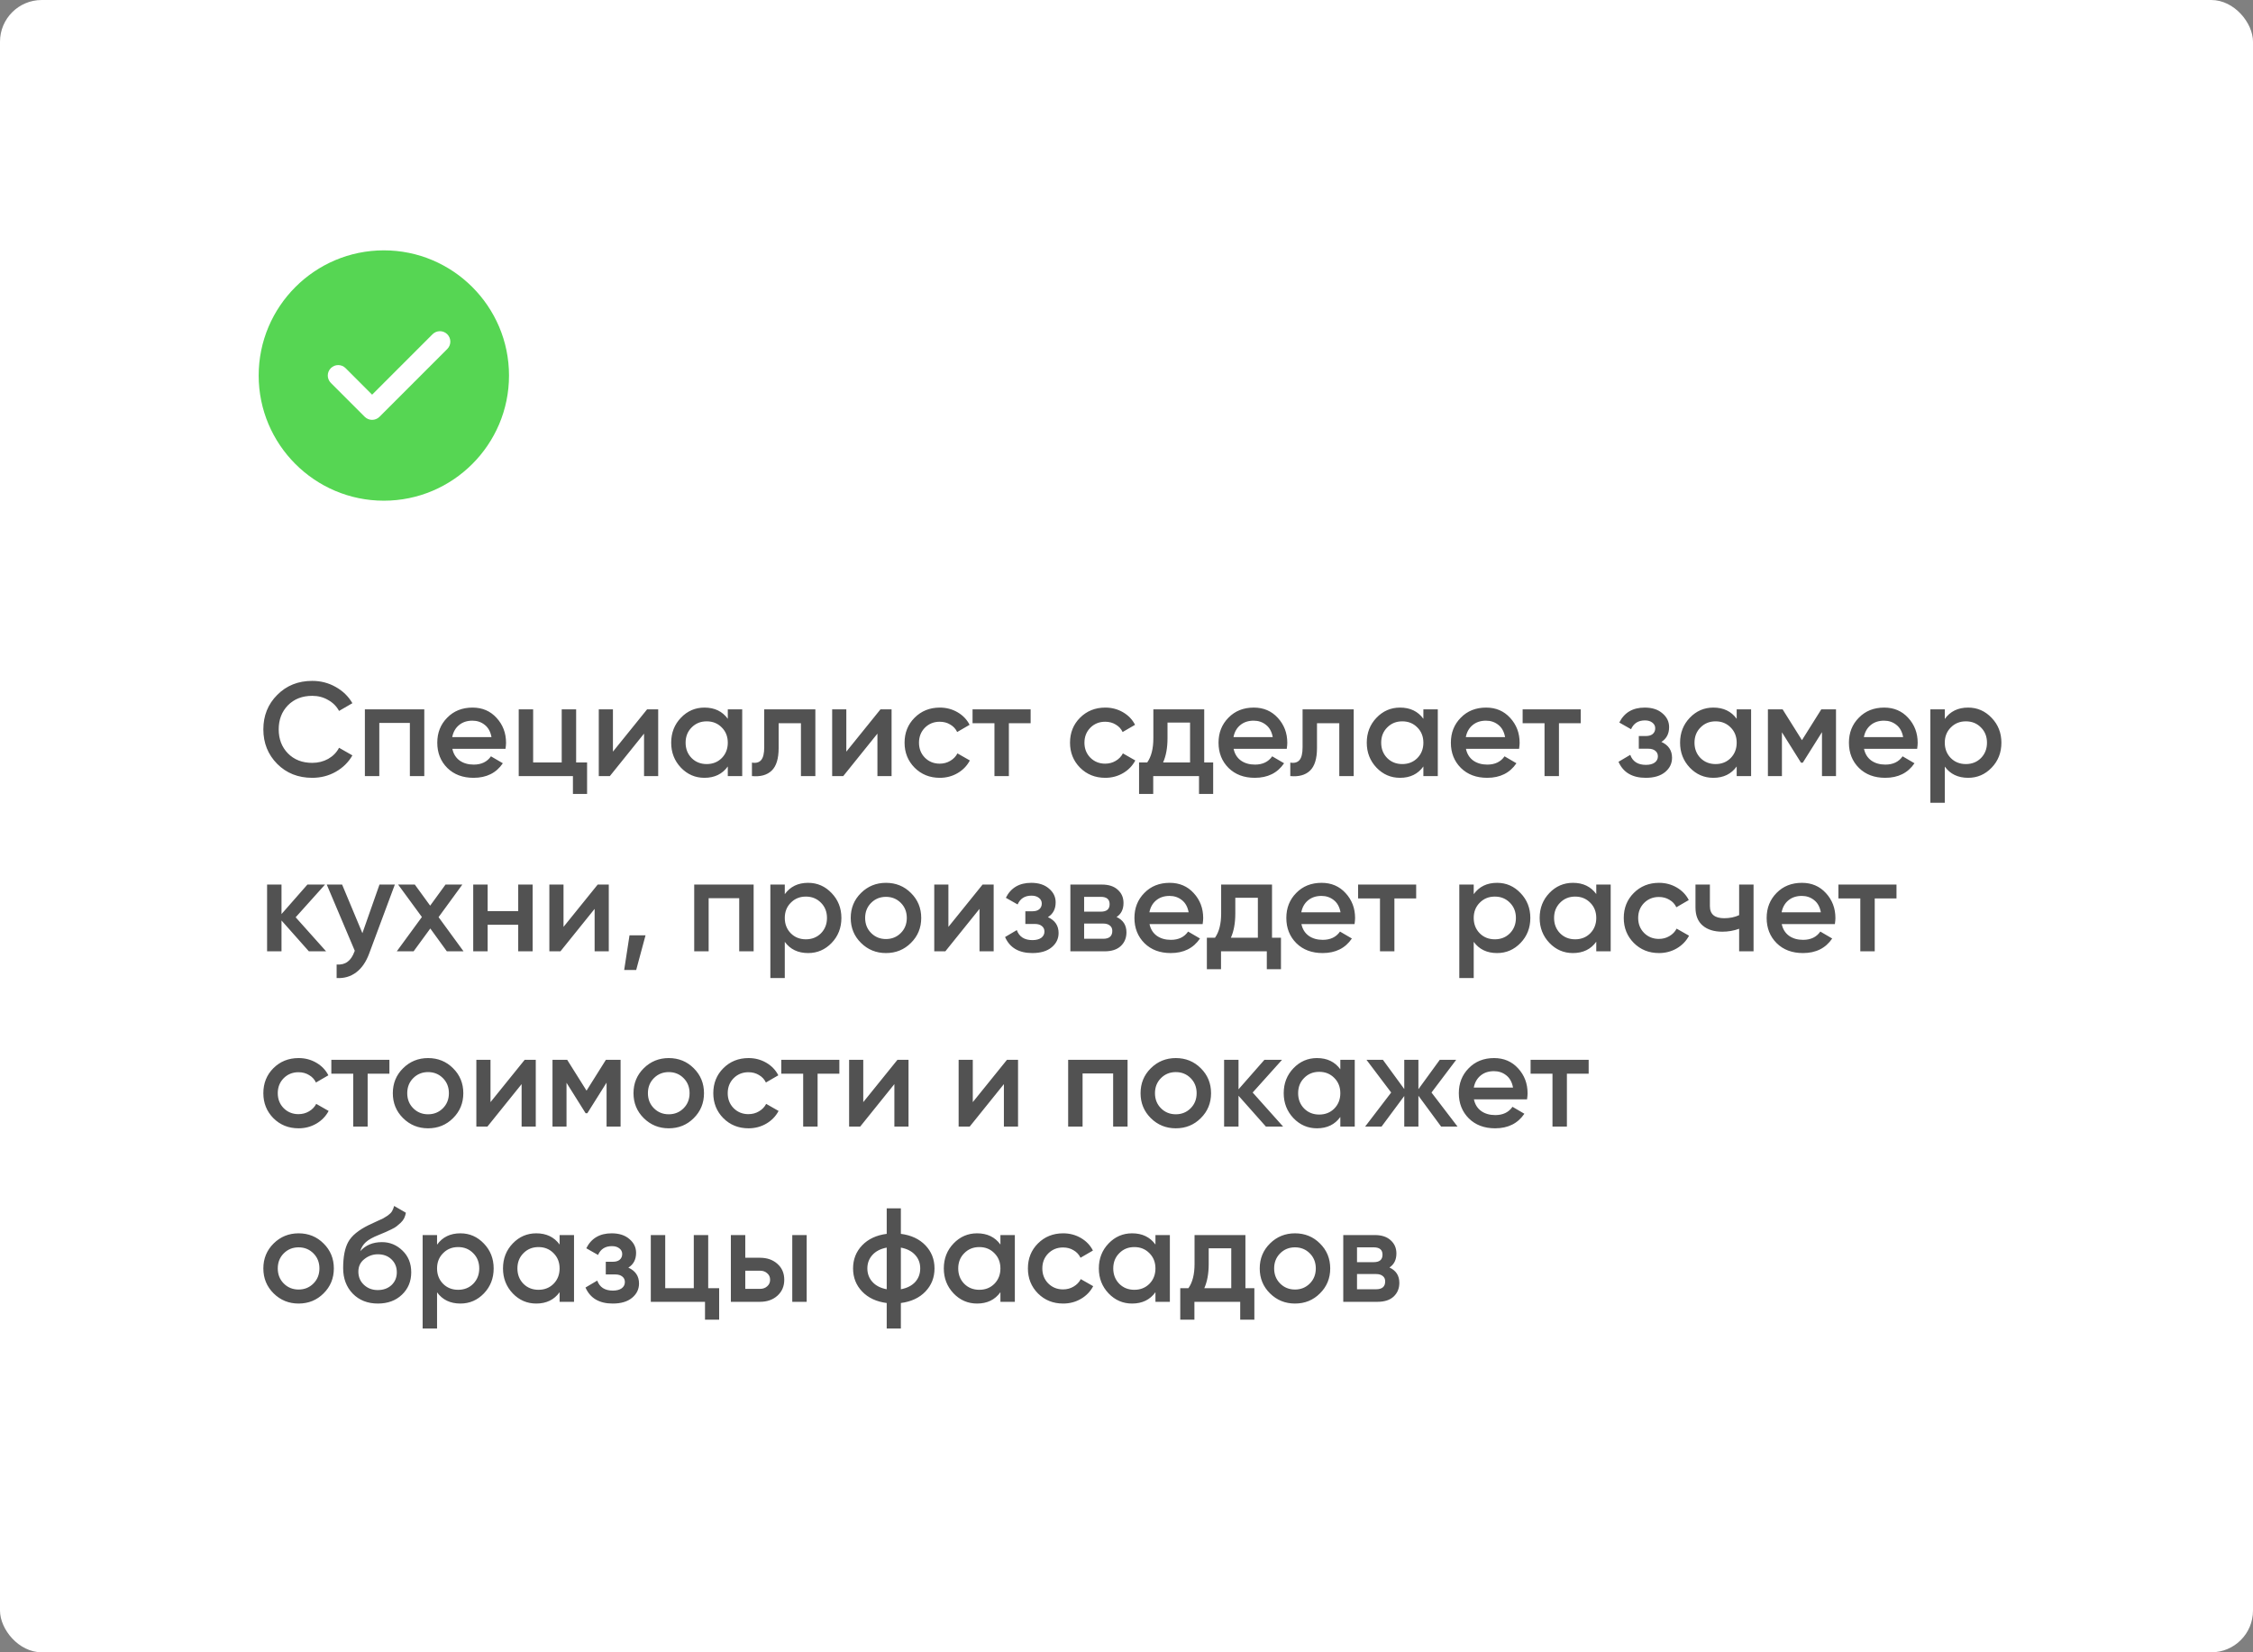 <?xml version="1.0" encoding="UTF-8"?> <svg xmlns="http://www.w3.org/2000/svg" width="270" height="198" viewBox="0 0 270 198" fill="none"><rect x="0" y="0" width="270" height="198" fill="#808080" stroke="none"/> <rect width="270" height="198" rx="5" fill="white"></rect> <path d="M37.416 93.208C35.731 93.208 34.333 92.653 33.224 91.544C32.115 90.424 31.56 89.043 31.56 87.4C31.56 85.757 32.115 84.381 33.224 83.272C34.333 82.152 35.731 81.592 37.416 81.592C38.429 81.592 39.363 81.832 40.216 82.312C41.08 82.792 41.752 83.443 42.232 84.264L40.632 85.192C40.333 84.637 39.896 84.2 39.32 83.88C38.755 83.549 38.12 83.384 37.416 83.384C36.221 83.384 35.251 83.763 34.504 84.52C33.768 85.277 33.4 86.237 33.4 87.4C33.4 88.563 33.768 89.523 34.504 90.28C35.251 91.037 36.221 91.416 37.416 91.416C38.12 91.416 38.76 91.256 39.336 90.936C39.912 90.605 40.344 90.163 40.632 89.608L42.232 90.52C41.763 91.341 41.096 91.997 40.232 92.488C39.379 92.968 38.44 93.208 37.416 93.208ZM50.847 85V93H49.119V86.632H45.455V93H43.727V85H50.847ZM54.212 89.736C54.34 90.344 54.633 90.813 55.092 91.144C55.55 91.464 56.11 91.624 56.772 91.624C57.689 91.624 58.377 91.293 58.836 90.632L60.26 91.464C59.47 92.627 58.302 93.208 56.756 93.208C55.454 93.208 54.404 92.813 53.604 92.024C52.804 91.224 52.404 90.216 52.404 89C52.404 87.805 52.798 86.808 53.588 86.008C54.377 85.197 55.39 84.792 56.628 84.792C57.801 84.792 58.761 85.203 59.508 86.024C60.265 86.845 60.644 87.843 60.644 89.016C60.644 89.197 60.622 89.437 60.58 89.736H54.212ZM54.196 88.328H58.9C58.782 87.677 58.51 87.187 58.084 86.856C57.668 86.525 57.177 86.36 56.612 86.36C55.972 86.36 55.438 86.536 55.012 86.888C54.585 87.24 54.313 87.72 54.196 88.328ZM69.044 91.368H70.356V95.144H68.66V93H62.164V85H63.892V91.368H67.316V85H69.044V91.368ZM77.55 85H78.878V93H77.182V87.912L73.086 93H71.758V85H73.454V90.072L77.55 85ZM87.219 85H88.947V93H87.219V91.848C86.568 92.755 85.635 93.208 84.419 93.208C83.32 93.208 82.382 92.803 81.603 91.992C80.824 91.171 80.435 90.173 80.435 89C80.435 87.816 80.824 86.819 81.603 86.008C82.382 85.197 83.32 84.792 84.419 84.792C85.635 84.792 86.568 85.24 87.219 86.136V85ZM82.883 90.84C83.363 91.32 83.966 91.56 84.691 91.56C85.416 91.56 86.019 91.32 86.499 90.84C86.979 90.349 87.219 89.736 87.219 89C87.219 88.264 86.979 87.656 86.499 87.176C86.019 86.685 85.416 86.44 84.691 86.44C83.966 86.44 83.363 86.685 82.883 87.176C82.403 87.656 82.163 88.264 82.163 89C82.163 89.736 82.403 90.349 82.883 90.84ZM97.713 85V93H95.985V86.664H93.313V89.64C93.313 90.909 93.036 91.811 92.481 92.344C91.927 92.877 91.137 93.096 90.113 93V91.384C90.604 91.469 90.972 91.368 91.217 91.08C91.463 90.792 91.585 90.285 91.585 89.56V85H97.713ZM105.519 85H106.847V93H105.151V87.912L101.055 93H99.727V85H101.423V90.072L105.519 85ZM112.628 93.208C111.422 93.208 110.414 92.803 109.604 91.992C108.804 91.181 108.404 90.184 108.404 89C108.404 87.805 108.804 86.808 109.604 86.008C110.414 85.197 111.422 84.792 112.628 84.792C113.406 84.792 114.116 84.979 114.756 85.352C115.396 85.725 115.876 86.227 116.196 86.856L114.708 87.72C114.526 87.336 114.249 87.037 113.876 86.824C113.513 86.6 113.092 86.488 112.612 86.488C111.908 86.488 111.316 86.728 110.836 87.208C110.366 87.688 110.132 88.285 110.132 89C110.132 89.715 110.366 90.312 110.836 90.792C111.316 91.272 111.908 91.512 112.612 91.512C113.081 91.512 113.502 91.4 113.876 91.176C114.26 90.952 114.548 90.653 114.74 90.28L116.228 91.128C115.886 91.768 115.396 92.275 114.756 92.648C114.116 93.021 113.406 93.208 112.628 93.208ZM123.511 85V86.664H120.903V93H119.175V86.664H116.551V85H123.511ZM132.456 93.208C131.251 93.208 130.243 92.803 129.432 91.992C128.632 91.181 128.232 90.184 128.232 89C128.232 87.805 128.632 86.808 129.432 86.008C130.243 85.197 131.251 84.792 132.456 84.792C133.235 84.792 133.944 84.979 134.584 85.352C135.224 85.725 135.704 86.227 136.024 86.856L134.536 87.72C134.355 87.336 134.077 87.037 133.704 86.824C133.341 86.6 132.92 86.488 132.44 86.488C131.736 86.488 131.144 86.728 130.664 87.208C130.195 87.688 129.96 88.285 129.96 89C129.96 89.715 130.195 90.312 130.664 90.792C131.144 91.272 131.736 91.512 132.44 91.512C132.909 91.512 133.331 91.4 133.704 91.176C134.088 90.952 134.376 90.653 134.568 90.28L136.056 91.128C135.715 91.768 135.224 92.275 134.584 92.648C133.944 93.021 133.235 93.208 132.456 93.208ZM144.314 91.368H145.386V95.144H143.69V93H138.202V95.144H136.506V91.368H137.482C137.972 90.675 138.218 89.709 138.218 88.472V85H144.314V91.368ZM139.386 91.368H142.618V86.584H139.914V88.472C139.914 89.613 139.738 90.579 139.386 91.368ZM147.837 89.736C147.965 90.344 148.258 90.813 148.717 91.144C149.175 91.464 149.735 91.624 150.397 91.624C151.314 91.624 152.002 91.293 152.461 90.632L153.885 91.464C153.095 92.627 151.927 93.208 150.381 93.208C149.079 93.208 148.029 92.813 147.229 92.024C146.429 91.224 146.029 90.216 146.029 89C146.029 87.805 146.423 86.808 147.213 86.008C148.002 85.197 149.015 84.792 150.253 84.792C151.426 84.792 152.386 85.203 153.133 86.024C153.89 86.845 154.269 87.843 154.269 89.016C154.269 89.197 154.247 89.437 154.205 89.736H147.837ZM147.821 88.328H152.525C152.407 87.677 152.135 87.187 151.709 86.856C151.293 86.525 150.802 86.36 150.237 86.36C149.597 86.36 149.063 86.536 148.637 86.888C148.21 87.24 147.938 87.72 147.821 88.328ZM162.229 85V93H160.501V86.664H157.829V89.64C157.829 90.909 157.551 91.811 156.997 92.344C156.442 92.877 155.653 93.096 154.629 93V91.384C155.119 91.469 155.487 91.368 155.733 91.08C155.978 90.792 156.101 90.285 156.101 89.56V85H162.229ZM170.578 85H172.306V93H170.578V91.848C169.928 92.755 168.994 93.208 167.778 93.208C166.68 93.208 165.741 92.803 164.962 91.992C164.184 91.171 163.794 90.173 163.794 89C163.794 87.816 164.184 86.819 164.962 86.008C165.741 85.197 166.68 84.792 167.778 84.792C168.994 84.792 169.928 85.24 170.578 86.136V85ZM166.242 90.84C166.722 91.32 167.325 91.56 168.05 91.56C168.776 91.56 169.378 91.32 169.858 90.84C170.338 90.349 170.578 89.736 170.578 89C170.578 88.264 170.338 87.656 169.858 87.176C169.378 86.685 168.776 86.44 168.05 86.44C167.325 86.44 166.722 86.685 166.242 87.176C165.762 87.656 165.522 88.264 165.522 89C165.522 89.736 165.762 90.349 166.242 90.84ZM175.681 89.736C175.809 90.344 176.102 90.813 176.561 91.144C177.019 91.464 177.579 91.624 178.241 91.624C179.158 91.624 179.846 91.293 180.305 90.632L181.729 91.464C180.939 92.627 179.771 93.208 178.225 93.208C176.923 93.208 175.873 92.813 175.073 92.024C174.273 91.224 173.873 90.216 173.873 89C173.873 87.805 174.267 86.808 175.057 86.008C175.846 85.197 176.859 84.792 178.097 84.792C179.27 84.792 180.23 85.203 180.977 86.024C181.734 86.845 182.113 87.843 182.113 89.016C182.113 89.197 182.091 89.437 182.049 89.736H175.681ZM175.664 88.328H180.369C180.251 87.677 179.979 87.187 179.553 86.856C179.137 86.525 178.646 86.36 178.081 86.36C177.441 86.36 176.907 86.536 176.481 86.888C176.054 87.24 175.782 87.72 175.664 88.328ZM189.433 85V86.664H186.825V93H185.097V86.664H182.473V85H189.433ZM199.098 88.904C199.951 89.288 200.378 89.923 200.378 90.808C200.378 91.491 200.1 92.061 199.546 92.52C198.991 92.979 198.218 93.208 197.226 93.208C195.615 93.208 194.527 92.568 193.962 91.288L195.37 90.456C195.658 91.256 196.282 91.656 197.242 91.656C197.69 91.656 198.042 91.565 198.298 91.384C198.554 91.192 198.682 90.941 198.682 90.632C198.682 90.355 198.58 90.136 198.378 89.976C198.175 89.805 197.892 89.72 197.53 89.72H196.394V88.2H197.242C197.594 88.2 197.866 88.12 198.058 87.96C198.26 87.789 198.362 87.56 198.362 87.272C198.362 86.995 198.25 86.771 198.026 86.6C197.802 86.419 197.503 86.328 197.13 86.328C196.33 86.328 195.775 86.68 195.466 87.384L194.058 86.584C194.655 85.389 195.668 84.792 197.098 84.792C197.994 84.792 198.703 85.021 199.226 85.48C199.759 85.928 200.026 86.477 200.026 87.128C200.026 87.928 199.716 88.52 199.098 88.904ZM208.125 85H209.853V93H208.125V91.848C207.475 92.755 206.541 93.208 205.325 93.208C204.227 93.208 203.288 92.803 202.509 91.992C201.731 91.171 201.341 90.173 201.341 89C201.341 87.816 201.731 86.819 202.509 86.008C203.288 85.197 204.227 84.792 205.325 84.792C206.541 84.792 207.475 85.24 208.125 86.136V85ZM203.789 90.84C204.269 91.32 204.872 91.56 205.597 91.56C206.323 91.56 206.925 91.32 207.405 90.84C207.885 90.349 208.125 89.736 208.125 89C208.125 88.264 207.885 87.656 207.405 87.176C206.925 86.685 206.323 86.44 205.597 86.44C204.872 86.44 204.269 86.685 203.789 87.176C203.309 87.656 203.069 88.264 203.069 89C203.069 89.736 203.309 90.349 203.789 90.84ZM220.027 85V93H218.347V87.736L216.043 91.4H215.835L213.547 87.752V93H211.867V85H213.627L215.947 88.696L218.267 85H220.027ZM223.384 89.736C223.512 90.344 223.805 90.813 224.264 91.144C224.722 91.464 225.282 91.624 225.944 91.624C226.861 91.624 227.549 91.293 228.008 90.632L229.432 91.464C228.642 92.627 227.474 93.208 225.928 93.208C224.626 93.208 223.576 92.813 222.776 92.024C221.976 91.224 221.576 90.216 221.576 89C221.576 87.805 221.97 86.808 222.76 86.008C223.549 85.197 224.562 84.792 225.8 84.792C226.973 84.792 227.933 85.203 228.68 86.024C229.437 86.845 229.816 87.843 229.816 89.016C229.816 89.197 229.794 89.437 229.752 89.736H223.384ZM223.368 88.328H228.072C227.954 87.677 227.682 87.187 227.256 86.856C226.84 86.525 226.349 86.36 225.784 86.36C225.144 86.36 224.61 86.536 224.184 86.888C223.757 87.24 223.485 87.72 223.368 88.328ZM235.864 84.792C236.963 84.792 237.901 85.203 238.68 86.024C239.459 86.835 239.848 87.827 239.848 89C239.848 90.184 239.459 91.181 238.68 91.992C237.901 92.803 236.963 93.208 235.864 93.208C234.648 93.208 233.715 92.76 233.064 91.864V96.2H231.336V85H233.064V86.152C233.715 85.245 234.648 84.792 235.864 84.792ZM233.784 90.84C234.264 91.32 234.867 91.56 235.592 91.56C236.317 91.56 236.92 91.32 237.4 90.84C237.88 90.349 238.12 89.736 238.12 89C238.12 88.264 237.88 87.656 237.4 87.176C236.92 86.685 236.317 86.44 235.592 86.44C234.867 86.44 234.264 86.685 233.784 87.176C233.304 87.656 233.064 88.264 233.064 89C233.064 89.736 233.304 90.349 233.784 90.84ZM39.08 114H37.016L33.736 110.304V114H32.008V106H33.736V109.536L36.84 106H38.952L35.432 109.92L39.08 114ZM45.478 106H47.318L44.246 114.256C43.873 115.269 43.35 116.027 42.678 116.528C42.006 117.029 41.227 117.253 40.342 117.2V115.584C40.886 115.616 41.324 115.504 41.654 115.248C41.995 115.003 42.267 114.603 42.47 114.048L42.518 113.936L39.158 106H40.998L43.43 111.824L45.478 106ZM55.551 114H53.551L51.567 111.264L49.567 114H47.551L50.559 109.888L47.711 106H49.711L51.551 108.528L53.391 106H55.407L52.559 109.904L55.551 114ZM62.103 106H63.831V114H62.103V110.816H58.439V114H56.711V106H58.439V109.184H62.103V106ZM71.628 106H72.956V114H71.26V108.912L67.164 114H65.836V106H67.532V111.072L71.628 106ZM77.361 112.08L76.241 116.24H74.801L75.441 112.08H77.361ZM90.316 106V114H88.588V107.632H84.924V114H83.195V106H90.316ZM96.849 105.792C97.947 105.792 98.886 106.203 99.665 107.024C100.443 107.835 100.833 108.827 100.833 110C100.833 111.184 100.443 112.181 99.665 112.992C98.886 113.803 97.947 114.208 96.849 114.208C95.632 114.208 94.699 113.76 94.049 112.864V117.2H92.32V106H94.049V107.152C94.699 106.245 95.632 105.792 96.849 105.792ZM94.769 111.84C95.249 112.32 95.851 112.56 96.576 112.56C97.302 112.56 97.904 112.32 98.385 111.84C98.865 111.349 99.105 110.736 99.105 110C99.105 109.264 98.865 108.656 98.385 108.176C97.904 107.685 97.302 107.44 96.576 107.44C95.851 107.44 95.249 107.685 94.769 108.176C94.288 108.656 94.049 109.264 94.049 110C94.049 110.736 94.288 111.349 94.769 111.84ZM106.175 114.208C105.001 114.208 104.004 113.803 103.183 112.992C102.361 112.181 101.951 111.184 101.951 110C101.951 108.816 102.361 107.819 103.183 107.008C104.004 106.197 105.001 105.792 106.175 105.792C107.359 105.792 108.356 106.197 109.167 107.008C109.988 107.819 110.399 108.816 110.399 110C110.399 111.184 109.988 112.181 109.167 112.992C108.356 113.803 107.359 114.208 106.175 114.208ZM104.399 111.808C104.879 112.288 105.471 112.528 106.175 112.528C106.879 112.528 107.471 112.288 107.951 111.808C108.431 111.328 108.671 110.725 108.671 110C108.671 109.275 108.431 108.672 107.951 108.192C107.471 107.712 106.879 107.472 106.175 107.472C105.471 107.472 104.879 107.712 104.399 108.192C103.919 108.672 103.679 109.275 103.679 110C103.679 110.725 103.919 111.328 104.399 111.808ZM117.753 106H119.081V114H117.385V108.912L113.289 114H111.961V106H113.657V111.072L117.753 106ZM125.582 109.904C126.435 110.288 126.862 110.923 126.862 111.808C126.862 112.491 126.585 113.061 126.03 113.52C125.475 113.979 124.702 114.208 123.71 114.208C122.099 114.208 121.011 113.568 120.446 112.288L121.854 111.456C122.142 112.256 122.766 112.656 123.726 112.656C124.174 112.656 124.526 112.565 124.782 112.384C125.038 112.192 125.166 111.941 125.166 111.632C125.166 111.355 125.065 111.136 124.862 110.976C124.659 110.805 124.377 110.72 124.014 110.72H122.878V109.2H123.726C124.078 109.2 124.35 109.12 124.542 108.96C124.745 108.789 124.846 108.56 124.846 108.272C124.846 107.995 124.734 107.771 124.51 107.6C124.286 107.419 123.987 107.328 123.614 107.328C122.814 107.328 122.259 107.68 121.95 108.384L120.542 107.584C121.139 106.389 122.153 105.792 123.582 105.792C124.478 105.792 125.187 106.021 125.71 106.48C126.243 106.928 126.51 107.477 126.51 108.128C126.51 108.928 126.201 109.52 125.582 109.904ZM133.81 109.888C134.599 110.251 134.994 110.864 134.994 111.728C134.994 112.4 134.764 112.949 134.306 113.376C133.858 113.792 133.212 114 132.37 114H128.274V106H132.05C132.871 106 133.506 106.208 133.954 106.624C134.412 107.029 134.642 107.557 134.642 108.208C134.642 108.965 134.364 109.525 133.81 109.888ZM131.922 107.472H129.922V109.248H131.922C132.626 109.248 132.978 108.949 132.978 108.352C132.978 107.765 132.626 107.472 131.922 107.472ZM132.21 112.496C132.935 112.496 133.298 112.181 133.298 111.552C133.298 111.275 133.202 111.061 133.01 110.912C132.818 110.752 132.551 110.672 132.21 110.672H129.922V112.496H132.21ZM137.759 110.736C137.887 111.344 138.18 111.813 138.639 112.144C139.097 112.464 139.657 112.624 140.319 112.624C141.236 112.624 141.924 112.293 142.383 111.632L143.807 112.464C143.017 113.627 141.849 114.208 140.303 114.208C139.001 114.208 137.951 113.813 137.151 113.024C136.351 112.224 135.951 111.216 135.951 110C135.951 108.805 136.345 107.808 137.135 107.008C137.924 106.197 138.937 105.792 140.175 105.792C141.348 105.792 142.308 106.203 143.055 107.024C143.812 107.845 144.191 108.843 144.191 110.016C144.191 110.197 144.169 110.437 144.127 110.736H137.759ZM137.743 109.328H142.447C142.329 108.677 142.057 108.187 141.631 107.856C141.215 107.525 140.724 107.36 140.159 107.36C139.519 107.36 138.985 107.536 138.559 107.888C138.132 108.24 137.86 108.72 137.743 109.328ZM152.439 112.368H153.511V116.144H151.815V114H146.327V116.144H144.631V112.368H145.607C146.097 111.675 146.343 110.709 146.343 109.472V106H152.439V112.368ZM147.511 112.368H150.743V107.584H148.039V109.472C148.039 110.613 147.863 111.579 147.511 112.368ZM155.962 110.736C156.09 111.344 156.383 111.813 156.842 112.144C157.3 112.464 157.86 112.624 158.522 112.624C159.439 112.624 160.127 112.293 160.586 111.632L162.01 112.464C161.22 113.627 160.052 114.208 158.506 114.208C157.204 114.208 156.154 113.813 155.354 113.024C154.554 112.224 154.154 111.216 154.154 110C154.154 108.805 154.548 107.808 155.338 107.008C156.127 106.197 157.14 105.792 158.378 105.792C159.551 105.792 160.511 106.203 161.258 107.024C162.015 107.845 162.394 108.843 162.394 110.016C162.394 110.197 162.372 110.437 162.33 110.736H155.962ZM155.946 109.328H160.65C160.532 108.677 160.26 108.187 159.834 107.856C159.418 107.525 158.927 107.36 158.362 107.36C157.722 107.36 157.188 107.536 156.762 107.888C156.335 108.24 156.063 108.72 155.946 109.328ZM169.714 106V107.664H167.106V114H165.378V107.664H162.754V106H169.714ZM179.411 105.792C180.51 105.792 181.448 106.203 182.227 107.024C183.006 107.835 183.395 108.827 183.395 110C183.395 111.184 183.006 112.181 182.227 112.992C181.448 113.803 180.51 114.208 179.411 114.208C178.195 114.208 177.262 113.76 176.611 112.864V117.2H174.883V106H176.611V107.152C177.262 106.245 178.195 105.792 179.411 105.792ZM177.331 111.84C177.811 112.32 178.414 112.56 179.139 112.56C179.864 112.56 180.467 112.32 180.947 111.84C181.427 111.349 181.667 110.736 181.667 110C181.667 109.264 181.427 108.656 180.947 108.176C180.467 107.685 179.864 107.44 179.139 107.44C178.414 107.44 177.811 107.685 177.331 108.176C176.851 108.656 176.611 109.264 176.611 110C176.611 110.736 176.851 111.349 177.331 111.84ZM191.297 106H193.025V114H191.297V112.848C190.646 113.755 189.713 114.208 188.497 114.208C187.398 114.208 186.46 113.803 185.681 112.992C184.902 112.171 184.513 111.173 184.513 110C184.513 108.816 184.902 107.819 185.681 107.008C186.46 106.197 187.398 105.792 188.497 105.792C189.713 105.792 190.646 106.24 191.297 107.136V106ZM186.961 111.84C187.441 112.32 188.044 112.56 188.769 112.56C189.494 112.56 190.097 112.32 190.577 111.84C191.057 111.349 191.297 110.736 191.297 110C191.297 109.264 191.057 108.656 190.577 108.176C190.097 107.685 189.494 107.44 188.769 107.44C188.044 107.44 187.441 107.685 186.961 108.176C186.481 108.656 186.241 109.264 186.241 110C186.241 110.736 186.481 111.349 186.961 111.84ZM198.815 114.208C197.61 114.208 196.602 113.803 195.791 112.992C194.991 112.181 194.591 111.184 194.591 110C194.591 108.805 194.991 107.808 195.791 107.008C196.602 106.197 197.61 105.792 198.815 105.792C199.594 105.792 200.303 105.979 200.943 106.352C201.583 106.725 202.063 107.227 202.383 107.856L200.895 108.72C200.714 108.336 200.437 108.037 200.063 107.824C199.701 107.6 199.279 107.488 198.799 107.488C198.095 107.488 197.503 107.728 197.023 108.208C196.554 108.688 196.319 109.285 196.319 110C196.319 110.715 196.554 111.312 197.023 111.792C197.503 112.272 198.095 112.512 198.799 112.512C199.269 112.512 199.69 112.4 200.063 112.176C200.447 111.952 200.735 111.653 200.927 111.28L202.415 112.128C202.074 112.768 201.583 113.275 200.943 113.648C200.303 114.021 199.594 114.208 198.815 114.208ZM208.419 106H210.147V114H208.419V111.296C207.779 111.531 207.107 111.648 206.403 111.648C205.411 111.648 204.627 111.403 204.051 110.912C203.475 110.421 203.187 109.701 203.187 108.752V106H204.915V108.592C204.915 109.552 205.486 110.032 206.627 110.032C207.299 110.032 207.896 109.909 208.419 109.664V106ZM213.524 110.736C213.652 111.344 213.946 111.813 214.404 112.144C214.863 112.464 215.423 112.624 216.084 112.624C217.002 112.624 217.69 112.293 218.148 111.632L219.572 112.464C218.783 113.627 217.615 114.208 216.068 114.208C214.767 114.208 213.716 113.813 212.916 113.024C212.116 112.224 211.716 111.216 211.716 110C211.716 108.805 212.111 107.808 212.9 107.008C213.69 106.197 214.703 105.792 215.94 105.792C217.114 105.792 218.074 106.203 218.82 107.024C219.578 107.845 219.956 108.843 219.956 110.016C219.956 110.197 219.935 110.437 219.892 110.736H213.524ZM213.508 109.328H218.212C218.095 108.677 217.823 108.187 217.396 107.856C216.98 107.525 216.49 107.36 215.924 107.36C215.284 107.36 214.751 107.536 214.324 107.888C213.898 108.24 213.626 108.72 213.508 109.328ZM227.276 106V107.664H224.668V114H222.94V107.664H220.316V106H227.276ZM35.784 135.208C34.579 135.208 33.571 134.803 32.76 133.992C31.96 133.181 31.56 132.184 31.56 131C31.56 129.805 31.96 128.808 32.76 128.008C33.571 127.197 34.579 126.792 35.784 126.792C36.563 126.792 37.272 126.979 37.912 127.352C38.552 127.725 39.032 128.227 39.352 128.856L37.864 129.72C37.683 129.336 37.405 129.037 37.032 128.824C36.669 128.6 36.248 128.488 35.768 128.488C35.064 128.488 34.472 128.728 33.992 129.208C33.523 129.688 33.288 130.285 33.288 131C33.288 131.715 33.523 132.312 33.992 132.792C34.472 133.272 35.064 133.512 35.768 133.512C36.237 133.512 36.659 133.4 37.032 133.176C37.416 132.952 37.704 132.653 37.896 132.28L39.384 133.128C39.043 133.768 38.552 134.275 37.912 134.648C37.272 135.021 36.563 135.208 35.784 135.208ZM46.667 127V128.664H44.059V135H42.331V128.664H39.707V127H46.667ZM51.3 135.208C50.126 135.208 49.129 134.803 48.308 133.992C47.486 133.181 47.076 132.184 47.076 131C47.076 129.816 47.486 128.819 48.308 128.008C49.129 127.197 50.126 126.792 51.3 126.792C52.484 126.792 53.481 127.197 54.292 128.008C55.113 128.819 55.524 129.816 55.524 131C55.524 132.184 55.113 133.181 54.292 133.992C53.481 134.803 52.484 135.208 51.3 135.208ZM49.524 132.808C50.004 133.288 50.596 133.528 51.3 133.528C52.004 133.528 52.596 133.288 53.076 132.808C53.556 132.328 53.796 131.725 53.796 131C53.796 130.275 53.556 129.672 53.076 129.192C52.596 128.712 52.004 128.472 51.3 128.472C50.596 128.472 50.004 128.712 49.524 129.192C49.044 129.672 48.804 130.275 48.804 131C48.804 131.725 49.044 132.328 49.524 132.808ZM62.878 127H64.206V135H62.51V129.912L58.414 135H57.086V127H58.782V132.072L62.878 127ZM74.371 127V135H72.691V129.736L70.387 133.4H70.179L67.891 129.752V135H66.211V127H67.971L70.291 130.696L72.611 127H74.371ZM80.143 135.208C78.97 135.208 77.973 134.803 77.151 133.992C76.33 133.181 75.919 132.184 75.919 131C75.919 129.816 76.33 128.819 77.151 128.008C77.973 127.197 78.97 126.792 80.143 126.792C81.327 126.792 82.325 127.197 83.135 128.008C83.957 128.819 84.367 129.816 84.367 131C84.367 132.184 83.957 133.181 83.135 133.992C82.325 134.803 81.327 135.208 80.143 135.208ZM78.367 132.808C78.847 133.288 79.439 133.528 80.143 133.528C80.847 133.528 81.439 133.288 81.919 132.808C82.399 132.328 82.639 131.725 82.639 131C82.639 130.275 82.399 129.672 81.919 129.192C81.439 128.712 80.847 128.472 80.143 128.472C79.439 128.472 78.847 128.712 78.367 129.192C77.887 129.672 77.647 130.275 77.647 131C77.647 131.725 77.887 132.328 78.367 132.808ZM89.706 135.208C88.501 135.208 87.493 134.803 86.682 133.992C85.882 133.181 85.482 132.184 85.482 131C85.482 129.805 85.882 128.808 86.682 128.008C87.493 127.197 88.501 126.792 89.706 126.792C90.484 126.792 91.194 126.979 91.834 127.352C92.474 127.725 92.954 128.227 93.274 128.856L91.786 129.72C91.605 129.336 91.327 129.037 90.954 128.824C90.591 128.6 90.17 128.488 89.69 128.488C88.986 128.488 88.394 128.728 87.914 129.208C87.445 129.688 87.21 130.285 87.21 131C87.21 131.715 87.445 132.312 87.914 132.792C88.394 133.272 88.986 133.512 89.69 133.512C90.159 133.512 90.581 133.4 90.954 133.176C91.338 132.952 91.626 132.653 91.818 132.28L93.306 133.128C92.965 133.768 92.474 134.275 91.834 134.648C91.194 135.021 90.484 135.208 89.706 135.208ZM100.589 127V128.664H97.981V135H96.253V128.664H93.629V127H100.589ZM107.55 127H108.878V135H107.182V129.912L103.086 135H101.758V127H103.454V132.072L107.55 127ZM120.675 127H122.003V135H120.307V129.912L116.211 135H114.883V127H116.579V132.072L120.675 127ZM135.128 127V135H133.4V128.632H129.736V135H128.008V127H135.128ZM140.909 135.208C139.736 135.208 138.738 134.803 137.917 133.992C137.096 133.181 136.685 132.184 136.685 131C136.685 129.816 137.096 128.819 137.917 128.008C138.738 127.197 139.736 126.792 140.909 126.792C142.093 126.792 143.09 127.197 143.901 128.008C144.722 128.819 145.133 129.816 145.133 131C145.133 132.184 144.722 133.181 143.901 133.992C143.09 134.803 142.093 135.208 140.909 135.208ZM139.133 132.808C139.613 133.288 140.205 133.528 140.909 133.528C141.613 133.528 142.205 133.288 142.685 132.808C143.165 132.328 143.405 131.725 143.405 131C143.405 130.275 143.165 129.672 142.685 129.192C142.205 128.712 141.613 128.472 140.909 128.472C140.205 128.472 139.613 128.712 139.133 129.192C138.653 129.672 138.413 130.275 138.413 131C138.413 131.725 138.653 132.328 139.133 132.808ZM153.767 135H151.704L148.424 131.304V135H146.696V127H148.424V130.536L151.528 127H153.64L150.12 130.92L153.767 135ZM160.625 127H162.353V135H160.625V133.848C159.975 134.755 159.041 135.208 157.825 135.208C156.727 135.208 155.788 134.803 155.009 133.992C154.231 133.171 153.841 132.173 153.841 131C153.841 129.816 154.231 128.819 155.009 128.008C155.788 127.197 156.727 126.792 157.825 126.792C159.041 126.792 159.975 127.24 160.625 128.136V127ZM156.289 132.84C156.769 133.32 157.372 133.56 158.097 133.56C158.823 133.56 159.425 133.32 159.905 132.84C160.385 132.349 160.625 131.736 160.625 131C160.625 130.264 160.385 129.656 159.905 129.176C159.425 128.685 158.823 128.44 158.097 128.44C157.372 128.44 156.769 128.685 156.289 129.176C155.809 129.656 155.569 130.264 155.569 131C155.569 131.736 155.809 132.349 156.289 132.84ZM174.671 135H172.703L169.983 131.304V135H168.287V131.336L165.567 135H163.599L166.719 130.92L163.759 127H165.727L168.287 130.504V127H169.983V130.52L172.543 127H174.511L171.551 130.92L174.671 135ZM176.634 131.736C176.762 132.344 177.055 132.813 177.514 133.144C177.972 133.464 178.532 133.624 179.194 133.624C180.111 133.624 180.799 133.293 181.258 132.632L182.682 133.464C181.892 134.627 180.724 135.208 179.178 135.208C177.876 135.208 176.826 134.813 176.026 134.024C175.226 133.224 174.826 132.216 174.826 131C174.826 129.805 175.22 128.808 176.01 128.008C176.799 127.197 177.812 126.792 179.05 126.792C180.223 126.792 181.183 127.203 181.93 128.024C182.687 128.845 183.066 129.843 183.066 131.016C183.066 131.197 183.044 131.437 183.002 131.736H176.634ZM176.618 130.328H181.322C181.204 129.677 180.932 129.187 180.506 128.856C180.09 128.525 179.599 128.36 179.034 128.36C178.394 128.36 177.86 128.536 177.434 128.888C177.007 129.24 176.735 129.72 176.618 130.328ZM190.386 127V128.664H187.778V135H186.05V128.664H183.426V127H190.386ZM35.784 156.208C34.611 156.208 33.613 155.803 32.792 154.992C31.971 154.181 31.56 153.184 31.56 152C31.56 150.816 31.971 149.819 32.792 149.008C33.613 148.197 34.611 147.792 35.784 147.792C36.968 147.792 37.965 148.197 38.776 149.008C39.597 149.819 40.008 150.816 40.008 152C40.008 153.184 39.597 154.181 38.776 154.992C37.965 155.803 36.968 156.208 35.784 156.208ZM34.008 153.808C34.488 154.288 35.08 154.528 35.784 154.528C36.488 154.528 37.08 154.288 37.56 153.808C38.04 153.328 38.28 152.725 38.28 152C38.28 151.275 38.04 150.672 37.56 150.192C37.08 149.712 36.488 149.472 35.784 149.472C35.08 149.472 34.488 149.712 34.008 150.192C33.528 150.672 33.288 151.275 33.288 152C33.288 152.725 33.528 153.328 34.008 153.808ZM45.282 156.208C44.056 156.208 43.053 155.813 42.275 155.024C41.507 154.224 41.123 153.205 41.123 151.968C41.123 150.613 41.325 149.568 41.73 148.832C42.136 148.085 42.957 147.408 44.194 146.8C44.397 146.704 44.696 146.565 45.09 146.384C45.496 146.203 45.773 146.075 45.922 146C46.072 145.915 46.258 145.797 46.483 145.648C46.706 145.488 46.872 145.323 46.978 145.152C47.085 144.971 47.17 144.757 47.234 144.512L48.642 145.328C48.6 145.563 48.531 145.781 48.434 145.984C48.339 146.176 48.2 146.357 48.019 146.528C47.837 146.699 47.677 146.837 47.538 146.944C47.41 147.051 47.192 147.179 46.883 147.328C46.573 147.477 46.344 147.584 46.194 147.648C46.056 147.712 45.789 147.824 45.395 147.984C44.691 148.261 44.173 148.549 43.843 148.848C43.523 149.136 43.298 149.499 43.17 149.936C43.81 149.211 44.68 148.848 45.779 148.848C46.717 148.848 47.533 149.184 48.227 149.856C48.931 150.528 49.282 151.397 49.282 152.464C49.282 153.552 48.909 154.448 48.163 155.152C47.426 155.856 46.467 156.208 45.282 156.208ZM45.267 154.592C45.938 154.592 46.488 154.395 46.914 154C47.341 153.595 47.554 153.083 47.554 152.464C47.554 151.835 47.341 151.317 46.914 150.912C46.498 150.507 45.955 150.304 45.282 150.304C44.685 150.304 44.147 150.496 43.666 150.88C43.187 151.253 42.947 151.755 42.947 152.384C42.947 153.024 43.17 153.552 43.618 153.968C44.066 154.384 44.616 154.592 45.267 154.592ZM55.177 147.792C56.275 147.792 57.214 148.203 57.993 149.024C58.771 149.835 59.161 150.827 59.161 152C59.161 153.184 58.771 154.181 57.993 154.992C57.214 155.803 56.275 156.208 55.177 156.208C53.961 156.208 53.027 155.76 52.377 154.864V159.2H50.649V148H52.377V149.152C53.027 148.245 53.961 147.792 55.177 147.792ZM53.097 153.84C53.577 154.32 54.179 154.56 54.905 154.56C55.63 154.56 56.233 154.32 56.713 153.84C57.193 153.349 57.433 152.736 57.433 152C57.433 151.264 57.193 150.656 56.713 150.176C56.233 149.685 55.63 149.44 54.905 149.44C54.179 149.44 53.577 149.685 53.097 150.176C52.617 150.656 52.377 151.264 52.377 152C52.377 152.736 52.617 153.349 53.097 153.84ZM67.063 148H68.791V156H67.063V154.848C66.412 155.755 65.479 156.208 64.263 156.208C63.164 156.208 62.225 155.803 61.447 154.992C60.668 154.171 60.279 153.173 60.279 152C60.279 150.816 60.668 149.819 61.447 149.008C62.225 148.197 63.164 147.792 64.263 147.792C65.479 147.792 66.412 148.24 67.063 149.136V148ZM62.727 153.84C63.207 154.32 63.809 154.56 64.535 154.56C65.26 154.56 65.863 154.32 66.343 153.84C66.823 153.349 67.063 152.736 67.063 152C67.063 151.264 66.823 150.656 66.343 150.176C65.863 149.685 65.26 149.44 64.535 149.44C63.809 149.44 63.207 149.685 62.727 150.176C62.247 150.656 62.007 151.264 62.007 152C62.007 152.736 62.247 153.349 62.727 153.84ZM75.301 151.904C76.154 152.288 76.581 152.923 76.581 153.808C76.581 154.491 76.303 155.061 75.749 155.52C75.194 155.979 74.421 156.208 73.429 156.208C71.818 156.208 70.73 155.568 70.165 154.288L71.573 153.456C71.861 154.256 72.485 154.656 73.445 154.656C73.893 154.656 74.245 154.565 74.501 154.384C74.757 154.192 74.885 153.941 74.885 153.632C74.885 153.355 74.784 153.136 74.581 152.976C74.378 152.805 74.096 152.72 73.733 152.72H72.597V151.2H73.445C73.797 151.2 74.069 151.12 74.261 150.96C74.463 150.789 74.565 150.56 74.565 150.272C74.565 149.995 74.453 149.771 74.229 149.6C74.005 149.419 73.706 149.328 73.333 149.328C72.533 149.328 71.978 149.68 71.669 150.384L70.261 149.584C70.858 148.389 71.871 147.792 73.301 147.792C74.197 147.792 74.906 148.021 75.429 148.48C75.962 148.928 76.229 149.477 76.229 150.128C76.229 150.928 75.919 151.52 75.301 151.904ZM84.872 154.368H86.184V158.144H84.488V156H77.992V148H79.72V154.368H83.144V148H84.872V154.368ZM91.074 150.72C91.927 150.72 92.626 150.965 93.17 151.456C93.714 151.936 93.986 152.571 93.986 153.36C93.986 154.139 93.714 154.773 93.17 155.264C92.626 155.755 91.927 156 91.074 156H87.586V148H89.314V150.72H91.074ZM94.946 148H96.674V156H94.946V148ZM91.09 154.448C91.431 154.448 91.714 154.347 91.938 154.144C92.173 153.941 92.29 153.68 92.29 153.36C92.29 153.029 92.173 152.768 91.938 152.576C91.714 152.373 91.431 152.272 91.09 152.272H89.314V154.448H91.09ZM110.904 149.232C111.629 149.989 111.992 150.912 111.992 152C111.992 153.088 111.629 154.011 110.904 154.768C110.179 155.525 109.197 155.984 107.96 156.144V159.2H106.264V156.144C105.027 155.984 104.045 155.525 103.32 154.768C102.595 154.011 102.232 153.088 102.232 152C102.232 150.912 102.595 149.989 103.32 149.232C104.045 148.475 105.027 148.016 106.264 147.856V144.8H107.96V147.856C109.197 148.016 110.179 148.475 110.904 149.232ZM107.96 154.496C108.696 154.357 109.267 154.069 109.672 153.632C110.077 153.184 110.28 152.64 110.28 152C110.28 151.36 110.077 150.821 109.672 150.384C109.267 149.936 108.696 149.643 107.96 149.504V154.496ZM104.552 150.384C104.147 150.832 103.944 151.371 103.944 152C103.944 152.629 104.147 153.168 104.552 153.616C104.957 154.064 105.528 154.357 106.264 154.496V149.504C105.528 149.643 104.957 149.936 104.552 150.384ZM119.891 148H121.619V156H119.891V154.848C119.24 155.755 118.307 156.208 117.091 156.208C115.992 156.208 115.054 155.803 114.275 154.992C113.496 154.171 113.107 153.173 113.107 152C113.107 150.816 113.496 149.819 114.275 149.008C115.054 148.197 115.992 147.792 117.091 147.792C118.307 147.792 119.24 148.24 119.891 149.136V148ZM115.555 153.84C116.035 154.32 116.638 154.56 117.363 154.56C118.088 154.56 118.691 154.32 119.171 153.84C119.651 153.349 119.891 152.736 119.891 152C119.891 151.264 119.651 150.656 119.171 150.176C118.691 149.685 118.088 149.44 117.363 149.44C116.638 149.44 116.035 149.685 115.555 150.176C115.075 150.656 114.835 151.264 114.835 152C114.835 152.736 115.075 153.349 115.555 153.84ZM127.409 156.208C126.204 156.208 125.196 155.803 124.385 154.992C123.585 154.181 123.185 153.184 123.185 152C123.185 150.805 123.585 149.808 124.385 149.008C125.196 148.197 126.204 147.792 127.409 147.792C128.188 147.792 128.897 147.979 129.537 148.352C130.177 148.725 130.657 149.227 130.977 149.856L129.489 150.72C129.308 150.336 129.03 150.037 128.657 149.824C128.294 149.6 127.873 149.488 127.393 149.488C126.689 149.488 126.097 149.728 125.617 150.208C125.148 150.688 124.913 151.285 124.913 152C124.913 152.715 125.148 153.312 125.617 153.792C126.097 154.272 126.689 154.512 127.393 154.512C127.862 154.512 128.284 154.4 128.657 154.176C129.041 153.952 129.329 153.653 129.521 153.28L131.009 154.128C130.668 154.768 130.177 155.275 129.537 155.648C128.897 156.021 128.188 156.208 127.409 156.208ZM138.469 148H140.197V156H138.469V154.848C137.818 155.755 136.885 156.208 135.669 156.208C134.57 156.208 133.632 155.803 132.853 154.992C132.074 154.171 131.685 153.173 131.685 152C131.685 150.816 132.074 149.819 132.853 149.008C133.632 148.197 134.57 147.792 135.669 147.792C136.885 147.792 137.818 148.24 138.469 149.136V148ZM134.133 153.84C134.613 154.32 135.216 154.56 135.941 154.56C136.666 154.56 137.269 154.32 137.749 153.84C138.229 153.349 138.469 152.736 138.469 152C138.469 151.264 138.229 150.656 137.749 150.176C137.269 149.685 136.666 149.44 135.941 149.44C135.216 149.44 134.613 149.685 134.133 150.176C133.653 150.656 133.413 151.264 133.413 152C133.413 152.736 133.653 153.349 134.133 153.84ZM149.251 154.368H150.323V158.144H148.627V156H143.139V158.144H141.443V154.368H142.419C142.91 153.675 143.155 152.709 143.155 151.472V148H149.251V154.368ZM144.323 154.368H147.555V149.584H144.851V151.472C144.851 152.613 144.675 153.579 144.323 154.368ZM155.19 156.208C154.017 156.208 153.02 155.803 152.198 154.992C151.377 154.181 150.966 153.184 150.966 152C150.966 150.816 151.377 149.819 152.198 149.008C153.02 148.197 154.017 147.792 155.19 147.792C156.374 147.792 157.372 148.197 158.182 149.008C159.004 149.819 159.414 150.816 159.414 152C159.414 153.184 159.004 154.181 158.182 154.992C157.372 155.803 156.374 156.208 155.19 156.208ZM153.414 153.808C153.894 154.288 154.486 154.528 155.19 154.528C155.894 154.528 156.486 154.288 156.966 153.808C157.446 153.328 157.686 152.725 157.686 152C157.686 151.275 157.446 150.672 156.966 150.192C156.486 149.712 155.894 149.472 155.19 149.472C154.486 149.472 153.894 149.712 153.414 150.192C152.934 150.672 152.694 151.275 152.694 152C152.694 152.725 152.934 153.328 153.414 153.808ZM166.513 151.888C167.302 152.251 167.697 152.864 167.697 153.728C167.697 154.4 167.467 154.949 167.009 155.376C166.561 155.792 165.915 156 165.073 156H160.977V148H164.753C165.574 148 166.209 148.208 166.657 148.624C167.115 149.029 167.345 149.557 167.345 150.208C167.345 150.965 167.067 151.525 166.513 151.888ZM164.625 149.472H162.625V151.248H164.625C165.329 151.248 165.681 150.949 165.681 150.352C165.681 149.765 165.329 149.472 164.625 149.472ZM164.913 154.496C165.638 154.496 166.001 154.181 166.001 153.552C166.001 153.275 165.905 153.061 165.713 152.912C165.521 152.752 165.254 152.672 164.913 152.672H162.625V154.496H164.913Z" fill="#525252"></path> <path d="M46 30C37.729 30 31 36.729 31 45C31 53.271 37.729 60 46 60C54.271 60 61 53.271 61 45C61 36.729 54.271 30 46 30ZM53.602 41.821L45.477 49.946C45.234 50.19 44.914 50.312 44.594 50.312C44.274 50.312 43.954 50.19 43.71 49.946L39.648 45.884C39.159 45.395 39.159 44.605 39.648 44.116C40.136 43.627 40.926 43.627 41.415 44.116L44.594 47.295L51.835 40.054C52.324 39.565 53.114 39.565 53.602 40.054C54.091 40.542 54.091 41.333 53.602 41.821V41.821Z" fill="#56D653"></path> </svg> 